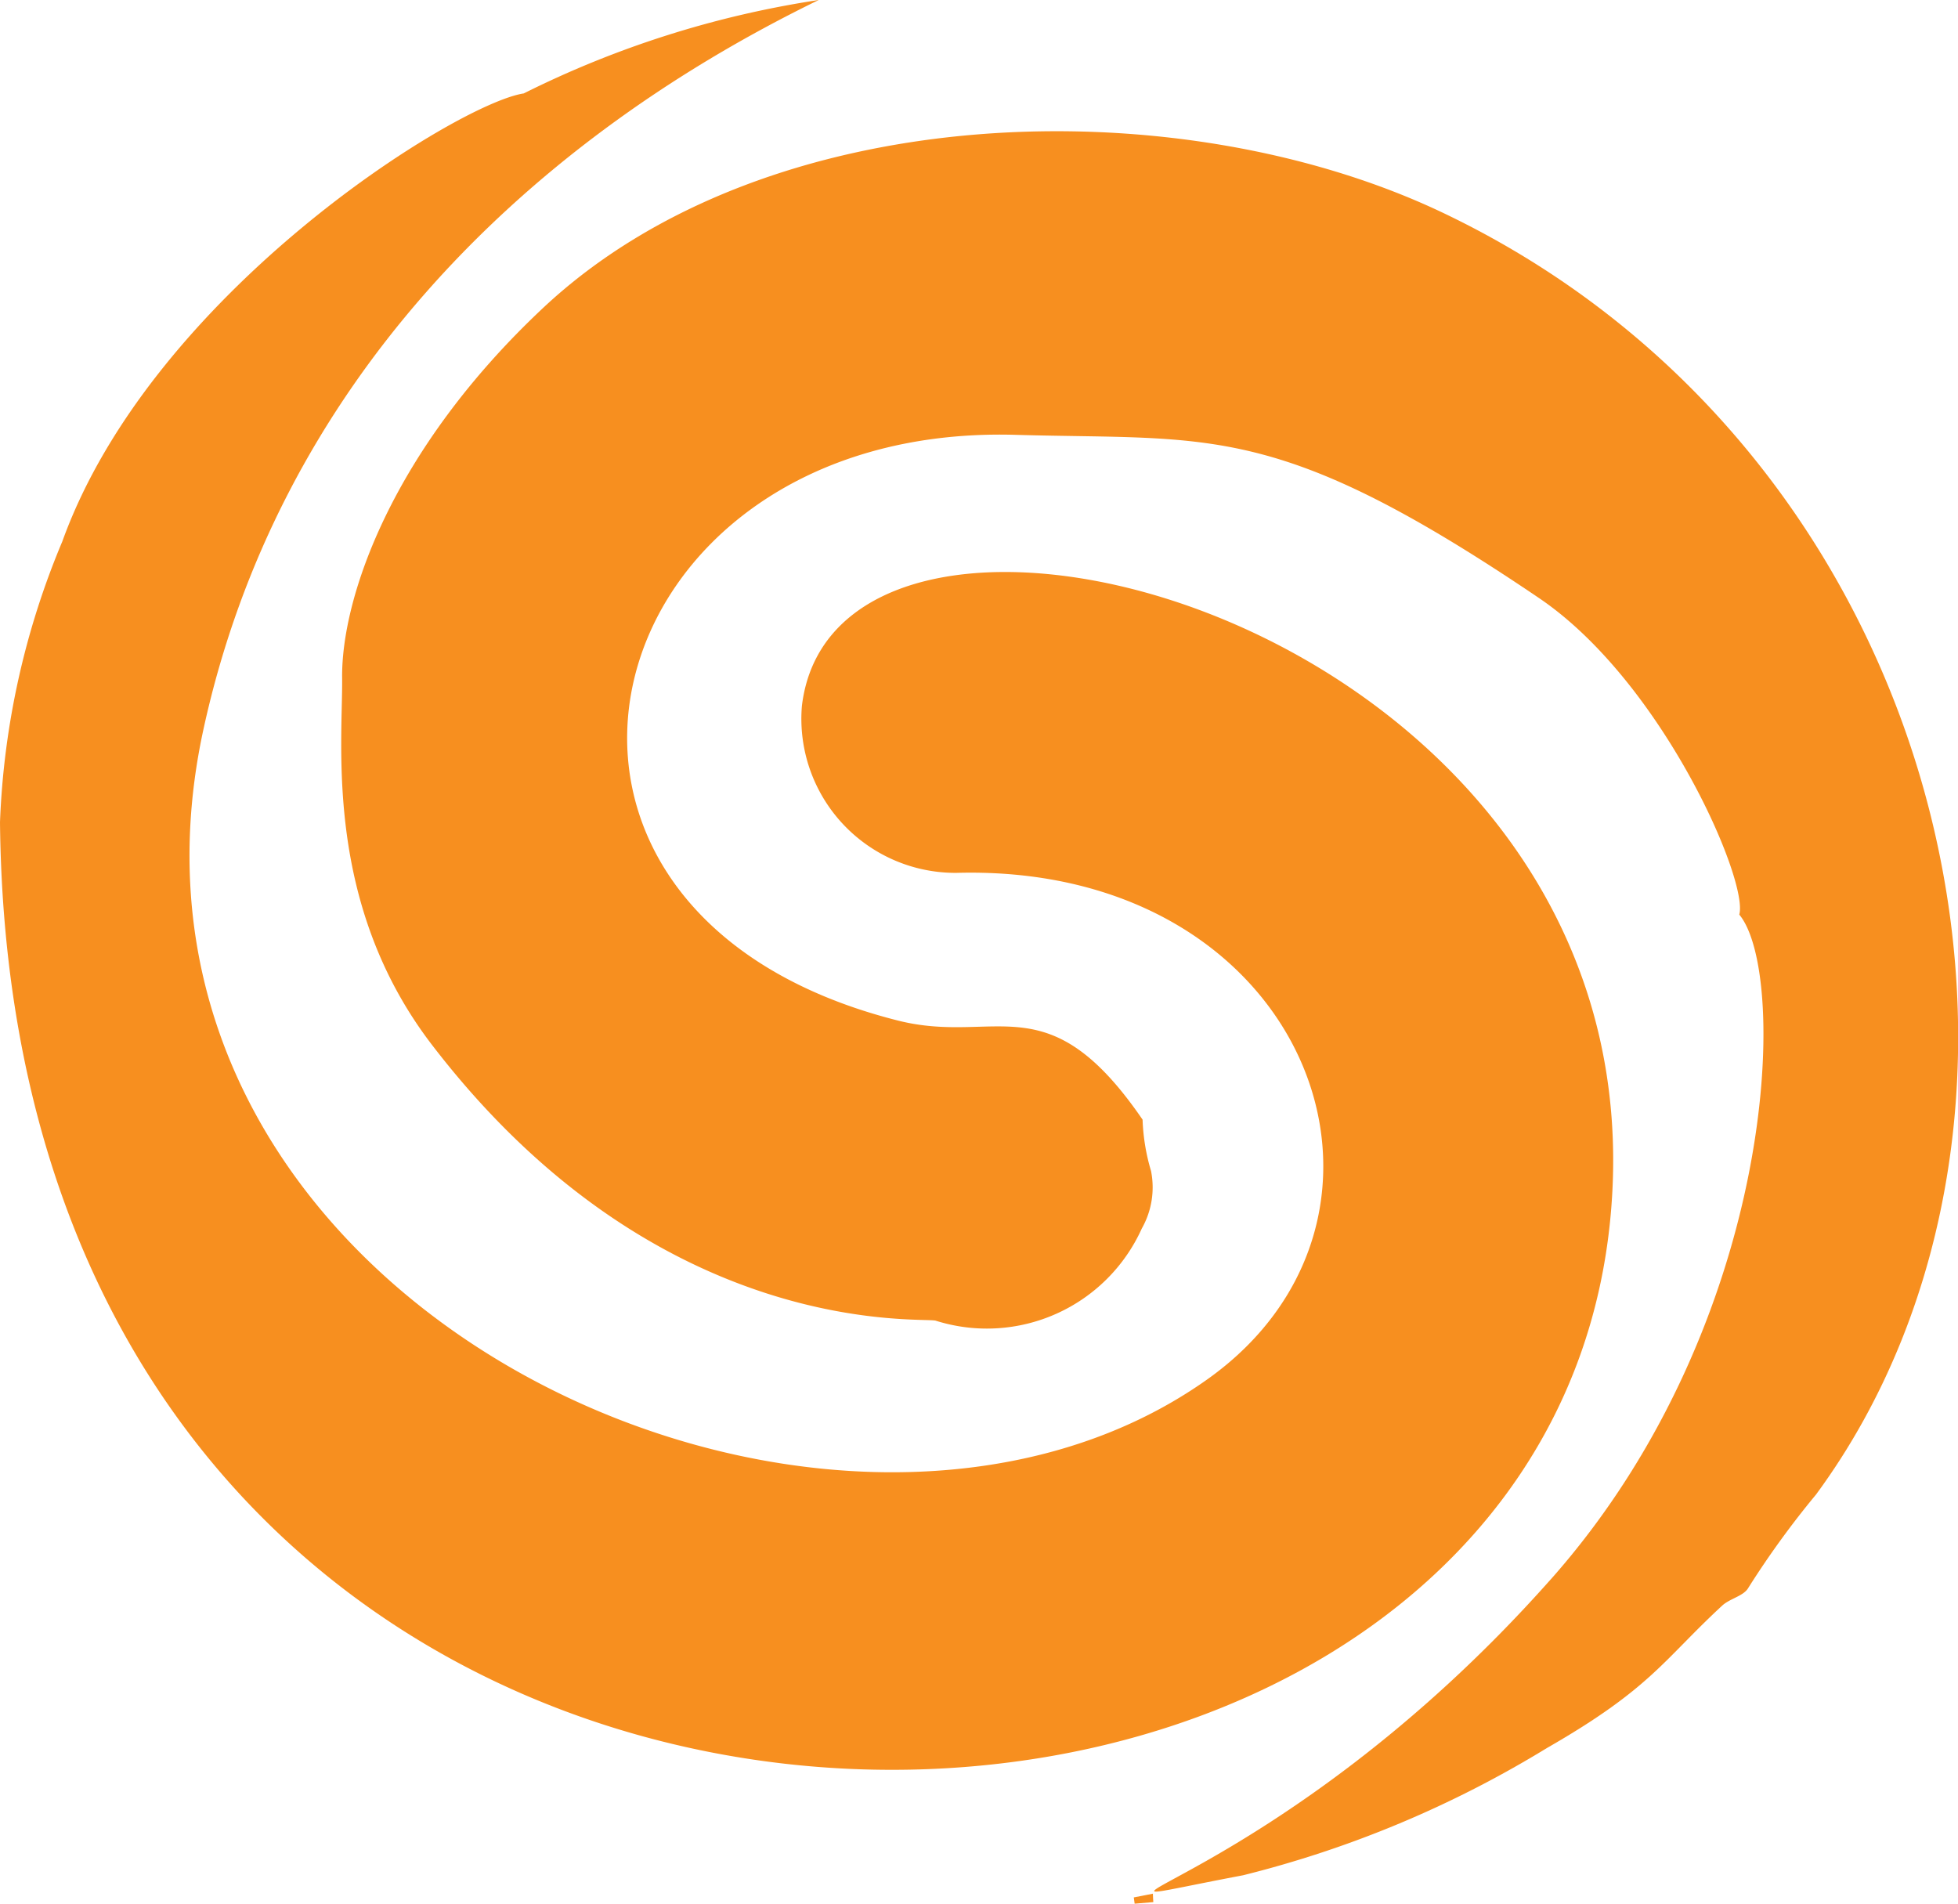 <svg xmlns="http://www.w3.org/2000/svg" width="59.262" height="57.617" viewBox="0 0 59.262 57.617"><path d="M24.78,0C15.609,4.468,8.4,11.854,6.166,22.036,2.331,39.486,25.083,49.875,36.538,41.75c6.981-4.952,3.1-15.624-7.587-15.332a4.664,4.664,0,0,1-4.68-5.055c1.095-9.087,26.2-2.445,24.469,15.513C46.472,60.44.369,61.293,0,24.884A24.261,24.261,0,0,1,1.885,16.39C4.6,8.853,13.845,3.13,15.851,2.828A29.986,29.986,0,0,1,24.78,0" transform="translate(0)" fill="#f78f1f"/><path d="M71.5,57.253c6.866-7.748,7.208-18.3,5.7-20.114.288-1.016-2.322-7.047-6.059-9.579C63.2,22.184,61.253,22.79,55.3,22.619c-12.932-.372-16.727,14.4-3.569,17.726,2.991.757,4.542-1.184,7.409,3a6.145,6.145,0,0,0,.256,1.554,2.526,2.526,0,0,1-.279,1.74,5.143,5.143,0,0,1-6.228,2.794c-.293-.134-8.313.7-15.255-8.349-3.281-4.275-2.7-9.09-2.721-11.1-.03-2.413,1.491-6.891,6.065-11.19,6.819-6.41,19.3-6.679,27.243-2.9,15.6,7.428,19.77,27.3,11.3,38.8a27.131,27.131,0,0,0-2.047,2.821c-.138.248-.559.323-.792.539-1.786,1.651-2.15,2.5-5.308,4.312a32.725,32.725,0,0,1-9.193,3.849c-7,1.324.927.507,9.323-8.968" transform="translate(-24.558 -9.458)" fill="#f78f1f"/><path d="M116.523,193.886l-.565.048-.026-.19.578-.113c0,.085.009.17.013.255" transform="translate(-81.616 -136.317)" fill="#f78f1f"/></svg>